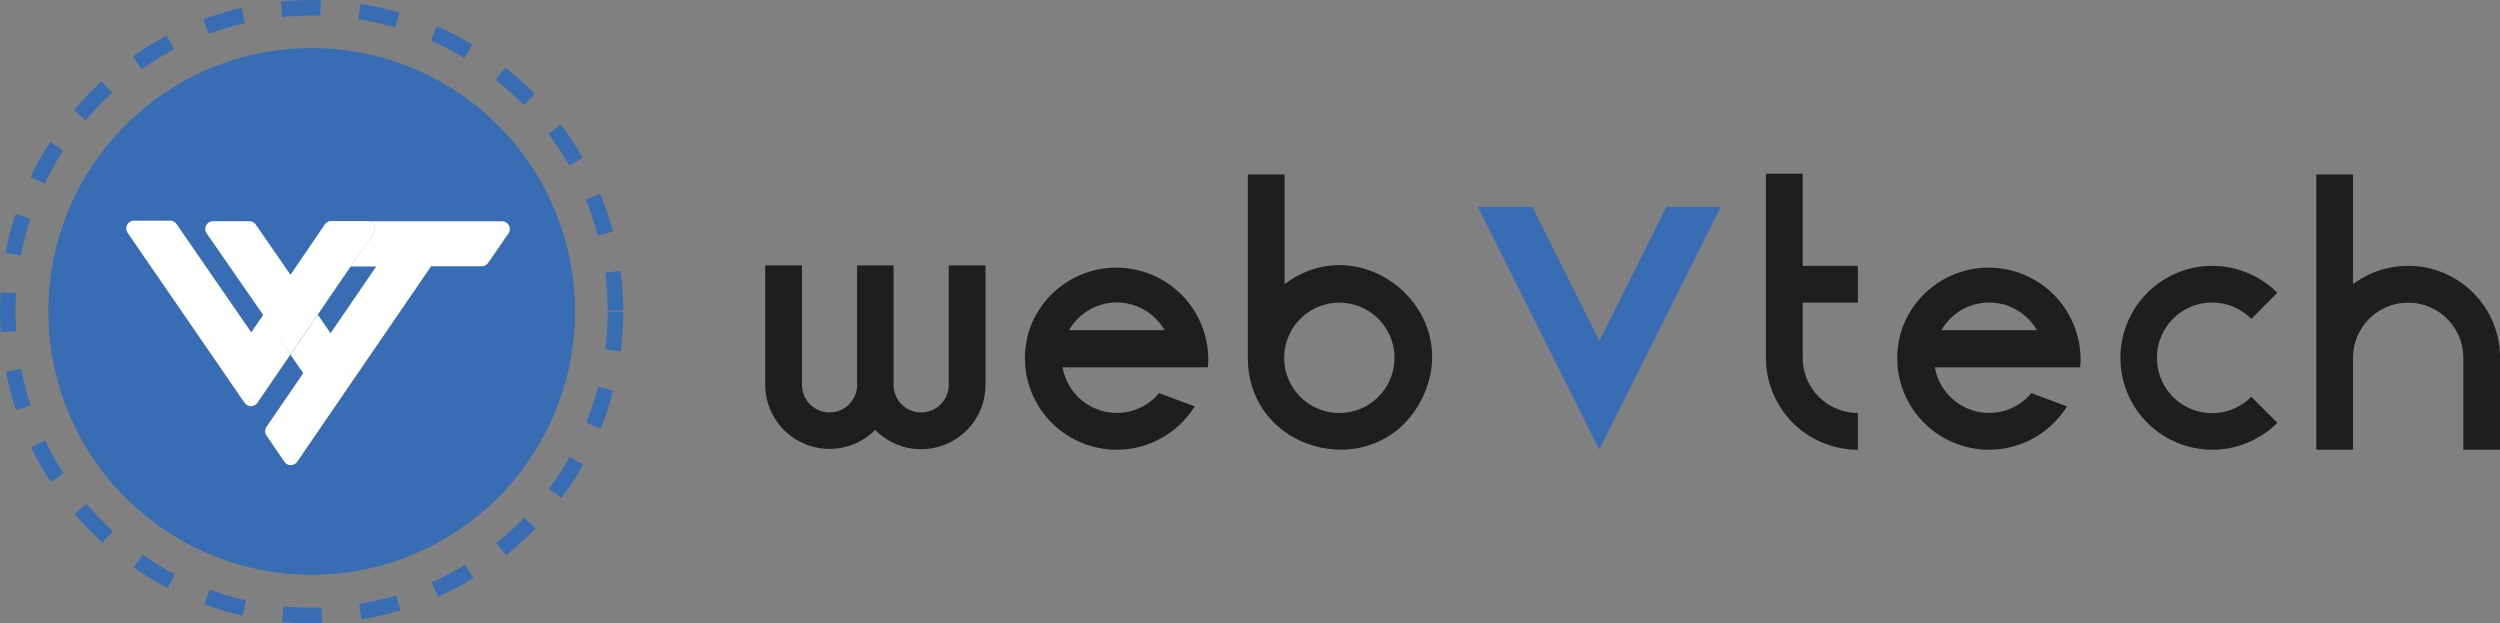 <svg id="Layer_1" data-name="Layer 1" xmlns="http://www.w3.org/2000/svg" viewBox="0 0 320.96 80.03"><rect x="0" y="0" width="320.96" height="80.03" fill="#808080" stroke="none"/><defs><style>.cls-1{fill:#1e1e1c;}.cls-2{fill:#386db4;}.cls-3{fill:none;stroke:#386db4;stroke-miterlimit:15;stroke-width:2px;stroke-dasharray:5;}.cls-4{fill:#fff;}</style></defs><title>webvtech-single-logo</title><path class="cls-1" d="M322.21,409.47V394.13h4.72v15.34a3.54,3.54,0,1,0,7.08,0V394.13h4.68v15.34a3.54,3.54,0,1,0,7.08,0V394.13h4.72v15.34a8.26,8.26,0,0,1-14.16,5.78A8.26,8.26,0,0,1,322.21,409.47Z" transform="translate(-223.97 -360.06)"/><path class="cls-1" d="M360.38,407.17a7.07,7.07,0,0,0,12.4,3.36l4.57,1.7a11.79,11.79,0,0,1-21.74-5c0-.39-0.06-0.78-0.06-1.18a11.91,11.91,0,0,1,.15-1.81,11.56,11.56,0,0,1,.39-1.73,11.8,11.8,0,0,1,23,3.53,7.71,7.71,0,0,1-.06,1.18h-18.7Zm0.85-4.72h12.25a7.06,7.06,0,0,0-12.26,0h0Z" transform="translate(-223.97 -360.06)"/><path class="cls-1" d="M406.52,411.25c-5.57,11.13-22.35,7.17-22.35-5.27V382.46h4.72v14.08C398.85,389.07,412.08,400.12,406.52,411.25ZM403,406a7.08,7.08,0,1,0-7.08,7.08h0A7.08,7.08,0,0,0,403,406h0Z" transform="translate(-223.97 -360.06)"/><path class="cls-2" d="M437.9,386.62h7l-15.61,31.17-15.6-31.17h7l8.62,17.23Z" transform="translate(-223.97 -360.06)"/><path class="cls-1" d="M455.41,394.19h7.08v4.72h-7.08V406a7.08,7.08,0,0,0,7.08,7.08v4.72a11.8,11.8,0,0,1-11.8-11.8V382.36h4.72v11.83Z" transform="translate(-223.97 -360.06)"/><path class="cls-1" d="M472.37,407.17a7.07,7.07,0,0,0,12.4,3.36l4.57,1.7a11.79,11.79,0,0,1-21.74-5c0-.39-0.06-0.78-0.06-1.18a11.91,11.91,0,0,1,.15-1.81,11.56,11.56,0,0,1,.39-1.73,11.8,11.8,0,0,1,23,3.53,7.71,7.71,0,0,1-.06,1.18h-18.7Zm0.85-4.72h12.25A7.06,7.06,0,0,0,473.22,402.45Z" transform="translate(-223.97 -360.06)"/><path class="cls-1" d="M500.89,406A7.08,7.08,0,0,0,513,411l3.34,3.34a11.8,11.8,0,1,1,0-16.69h0L513,401A7.08,7.08,0,0,0,500.89,406Z" transform="translate(-223.97 -360.06)"/><path class="cls-1" d="M544.94,406v11.8h-4.72V406a7.08,7.08,0,0,0-14.16,0v11.8h-4.72V382.46h4.72v14.09A11.8,11.8,0,0,1,544.94,406Z" transform="translate(-223.97 -360.06)"/><path class="cls-2" d="M297.76,400.08a33.77,33.77,0,1,1-2.29-12.24H279.66a1.16,1.16,0,0,0-.44.23l-0.05.05-0.11.13-9.78,14.28-1.69-2.37,7.28-10.65a1.05,1.05,0,0,0-.86-1.65h-4.67a1.07,1.07,0,0,0-.87.46L264,394.93l-4.57-6.61a1,1,0,0,0-.83-0.44h-4.79a1,1,0,0,0-.83,1.56l7.41,10.74-1.62,2.34-9.83-14.25a1,1,0,0,0-.83-0.44H243.3a1,1,0,0,0-.83,1.56l15.4,22.29v0l0,0.05a1.05,1.05,0,0,0,1.47.18l0.14-.13,0.09-.11,4.35-6.37,1.68,2.44-4.82,7a1.07,1.07,0,0,0,0,1.19l2.34,3.41a1.05,1.05,0,0,0,1.74,0l18-26.22h14.12A33.72,33.72,0,0,1,297.76,400.08Z" transform="translate(-223.97 -360.06)"/><circle class="cls-3" cx="40.01" cy="40.01" r="39.01"/><circle class="cls-2" cx="40.01" cy="39.97" r="33.8"/><path class="cls-4" d="M255.31,411.78l0.08,0.11,0,0Z" transform="translate(-223.97 -360.06)"/><path class="cls-4" d="M257,411.83a1,1,0,0,1-1.58.05A1,1,0,0,0,257,411.83Z" transform="translate(-223.97 -360.06)"/><path class="cls-4" d="M271.87,390.05l-2.87,4.2h-1a1,1,0,0,1-.93-0.63l-1.49-3.8a1,1,0,0,1,.93-1.36h4.74A1,1,0,0,1,271.87,390.05Z" transform="translate(-223.97 -360.06)"/><path class="cls-4" d="M261.26,405.57L257,411.79l0,0a1,1,0,0,1-1.58.05l-0.08-.11-15-21.8a1,1,0,0,1,.81-1.54h4.67a1,1,0,0,1,.81.43l9.6,13.91,1.58-2.32Z" transform="translate(-223.97 -360.06)"/><path class="cls-4" d="M271.87,390.05l-2.87,4.2-4.23,6.19-3.51,5.13-3.53-5.12L250.49,390a1,1,0,0,1,.8-1.54H256a1,1,0,0,1,.81.43l4.45,6.45,4.39-6.43a1,1,0,0,1,.85-0.44h4.74A1,1,0,0,1,271.87,390.05Z" transform="translate(-223.97 -360.06)"/><path class="cls-4" d="M289.27,390l-2.63,3.81a1,1,0,0,1-.82.43h-6.5l-17.17,25.06a1,1,0,0,1-1.7,0L258.2,416a1,1,0,0,1,0-1.16l4.7-6.87-1.64-2.38,3.51-5.13,1.64,2.38,5.86-8.57H269l2.87-4.2a1,1,0,0,0-.66-1.6h17.24A1,1,0,0,1,289.27,390Z" transform="translate(-223.97 -360.06)"/><path class="cls-4" d="M281.49,388.45h0Z" transform="translate(-223.97 -360.06)"/></svg>